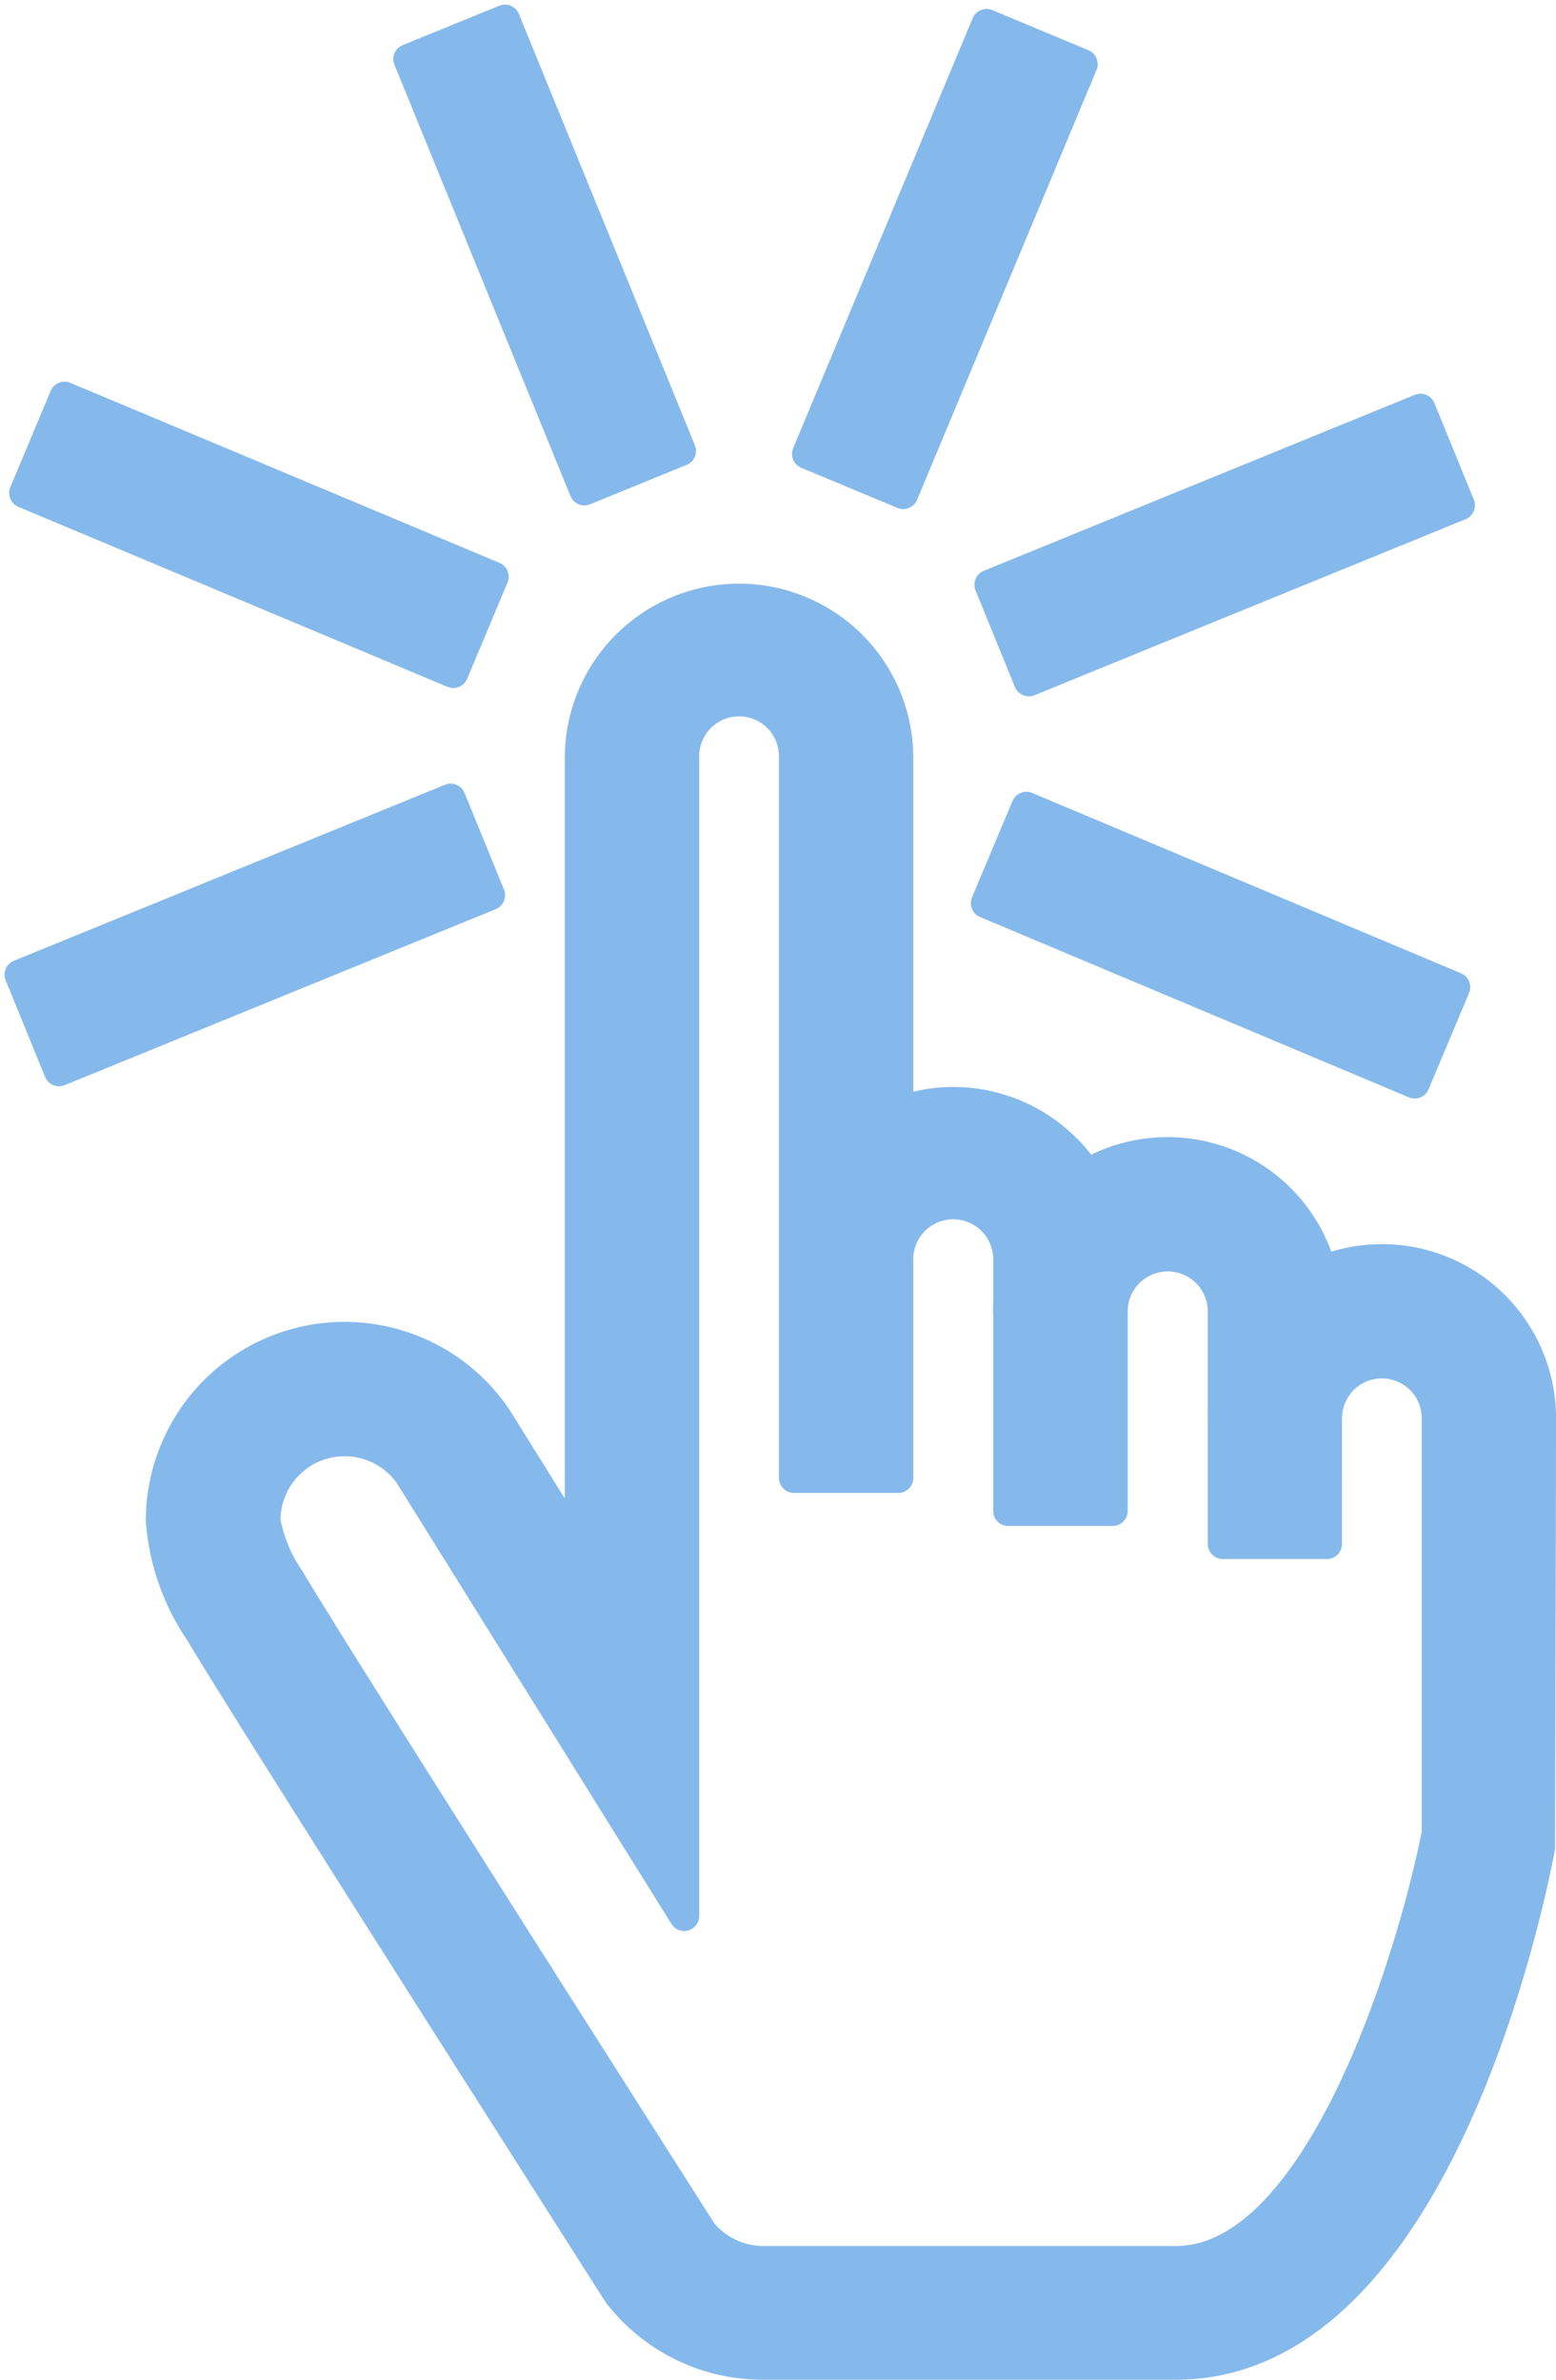 <svg xmlns="http://www.w3.org/2000/svg" width="25.844" height="39.518" viewBox="0 0 25.844 39.518">
  <g id="Grupo_162964" data-name="Grupo 162964" transform="translate(0.326 0.326)">
    <g id="Grupo_162957" data-name="Grupo 162957" transform="translate(2.347 9.611)">
      <g id="Grupo_162955" data-name="Grupo 162955" transform="translate(14.073 9.196)">
        <path id="Trazado_4551" data-name="Trazado 4551" d="M2826.279,1254.059h-1.729v-3.86a.915.915,0,0,0-1.83,0h-1.734a2.646,2.646,0,0,1,5.292,0Z" transform="translate(-2820.986 -1247.554)" fill="#86b9eb" stroke="#86b9eb" stroke-linecap="round" stroke-linejoin="round" stroke-width="0.5"/>
      </g>
      <g id="Grupo_162956" data-name="Grupo 162956">
        <path id="Trazado_4552" data-name="Trazado 4552" d="M2832.668,1273.5h-6.856a3.031,3.031,0,0,1-2.4-1.166l-.046-.068c-.242-.386-6.021-9.437-6.907-10.927a3.788,3.788,0,0,1-.65-1.859,3.051,3.051,0,0,1,5.581-1.7l1.378,2.21v-13.17a2.644,2.644,0,1,1,5.288,0v5.882a2.581,2.581,0,0,1,.913-.169,2.65,2.65,0,0,1,2.648,2.642v4.148h-1.734v-4.148a.914.914,0,1,0-1.827,0v3.6h-1.732v-11.953a.912.912,0,1,0-1.823,0v19.227l-4.565-7.326a1.315,1.315,0,0,0-2.39.764,2.474,2.474,0,0,0,.4.965c.845,1.427,6.434,10.189,6.855,10.852a1.321,1.321,0,0,0,1.014.475h6.856c2.422,0,3.955-5.176,4.33-7.109v-6.885a.912.912,0,0,0-1.824,0h-1.729a2.642,2.642,0,1,1,5.284,0l-.016,7.127C2838.551,1265.782,2836.993,1273.5,2832.668,1273.5Z" transform="translate(-2815.81 -1244.171)" fill="#86b9eb" stroke="#86b9eb" stroke-linecap="round" stroke-linejoin="round" stroke-width="0.5"/>
      </g>
    </g>
    <g id="Grupo_162958" data-name="Grupo 162958" transform="translate(13.079 0.072)">
      <rect id="Rectángulo_147825" data-name="Rectángulo 147825" width="7.736" height="1.73" transform="translate(0 7.139) rotate(-67.337)" fill="#86b9eb" stroke="#86b9eb" stroke-linecap="round" stroke-linejoin="round" stroke-width="0.5"/>
    </g>
    <g id="Grupo_162959" data-name="Grupo 162959" transform="translate(6.457 0)">
      <rect id="Rectángulo_147826" data-name="Rectángulo 147826" width="1.732" height="7.734" transform="matrix(0.926, -0.378, 0.378, 0.926, 0, 0.655)" fill="#86b9eb" stroke="#86b9eb" stroke-linecap="round" stroke-linejoin="round" stroke-width="0.5"/>
    </g>
    <g id="Grupo_162960" data-name="Grupo 162960" transform="translate(0.076 6.261)">
      <rect id="Rectángulo_147827" data-name="Rectángulo 147827" width="1.733" height="7.728" transform="translate(0 1.599) rotate(-67.248)" fill="#86b9eb" stroke="#86b9eb" stroke-linecap="round" stroke-linejoin="round" stroke-width="0.5"/>
    </g>
    <g id="Grupo_162961" data-name="Grupo 162961" transform="translate(0 12.933)">
      <rect id="Rectángulo_147828" data-name="Rectángulo 147828" width="7.731" height="1.731" transform="matrix(0.926, -0.378, 0.378, 0.926, 0, 2.926)" fill="#86b9eb" stroke="#86b9eb" stroke-linecap="round" stroke-linejoin="round" stroke-width="0.5"/>
    </g>
    <g id="Grupo_162962" data-name="Grupo 162962" transform="translate(16.049 13.072)">
      <rect id="Rectángulo_147829" data-name="Rectángulo 147829" width="1.735" height="7.726" transform="translate(0 1.599) rotate(-67.196)" fill="#86b9eb" stroke="#86b9eb" stroke-linecap="round" stroke-linejoin="round" stroke-width="0.5"/>
    </g>
    <g id="Grupo_162963" data-name="Grupo 162963" transform="translate(16.108 6.458)">
      <rect id="Rectángulo_147830" data-name="Rectángulo 147830" width="7.731" height="1.731" transform="matrix(0.926, -0.378, 0.378, 0.926, 0, 2.926)" fill="#86b9eb" stroke="#86b9eb" stroke-linecap="round" stroke-linejoin="round" stroke-width="0.5"/>
    </g>
  </g>
</svg>
